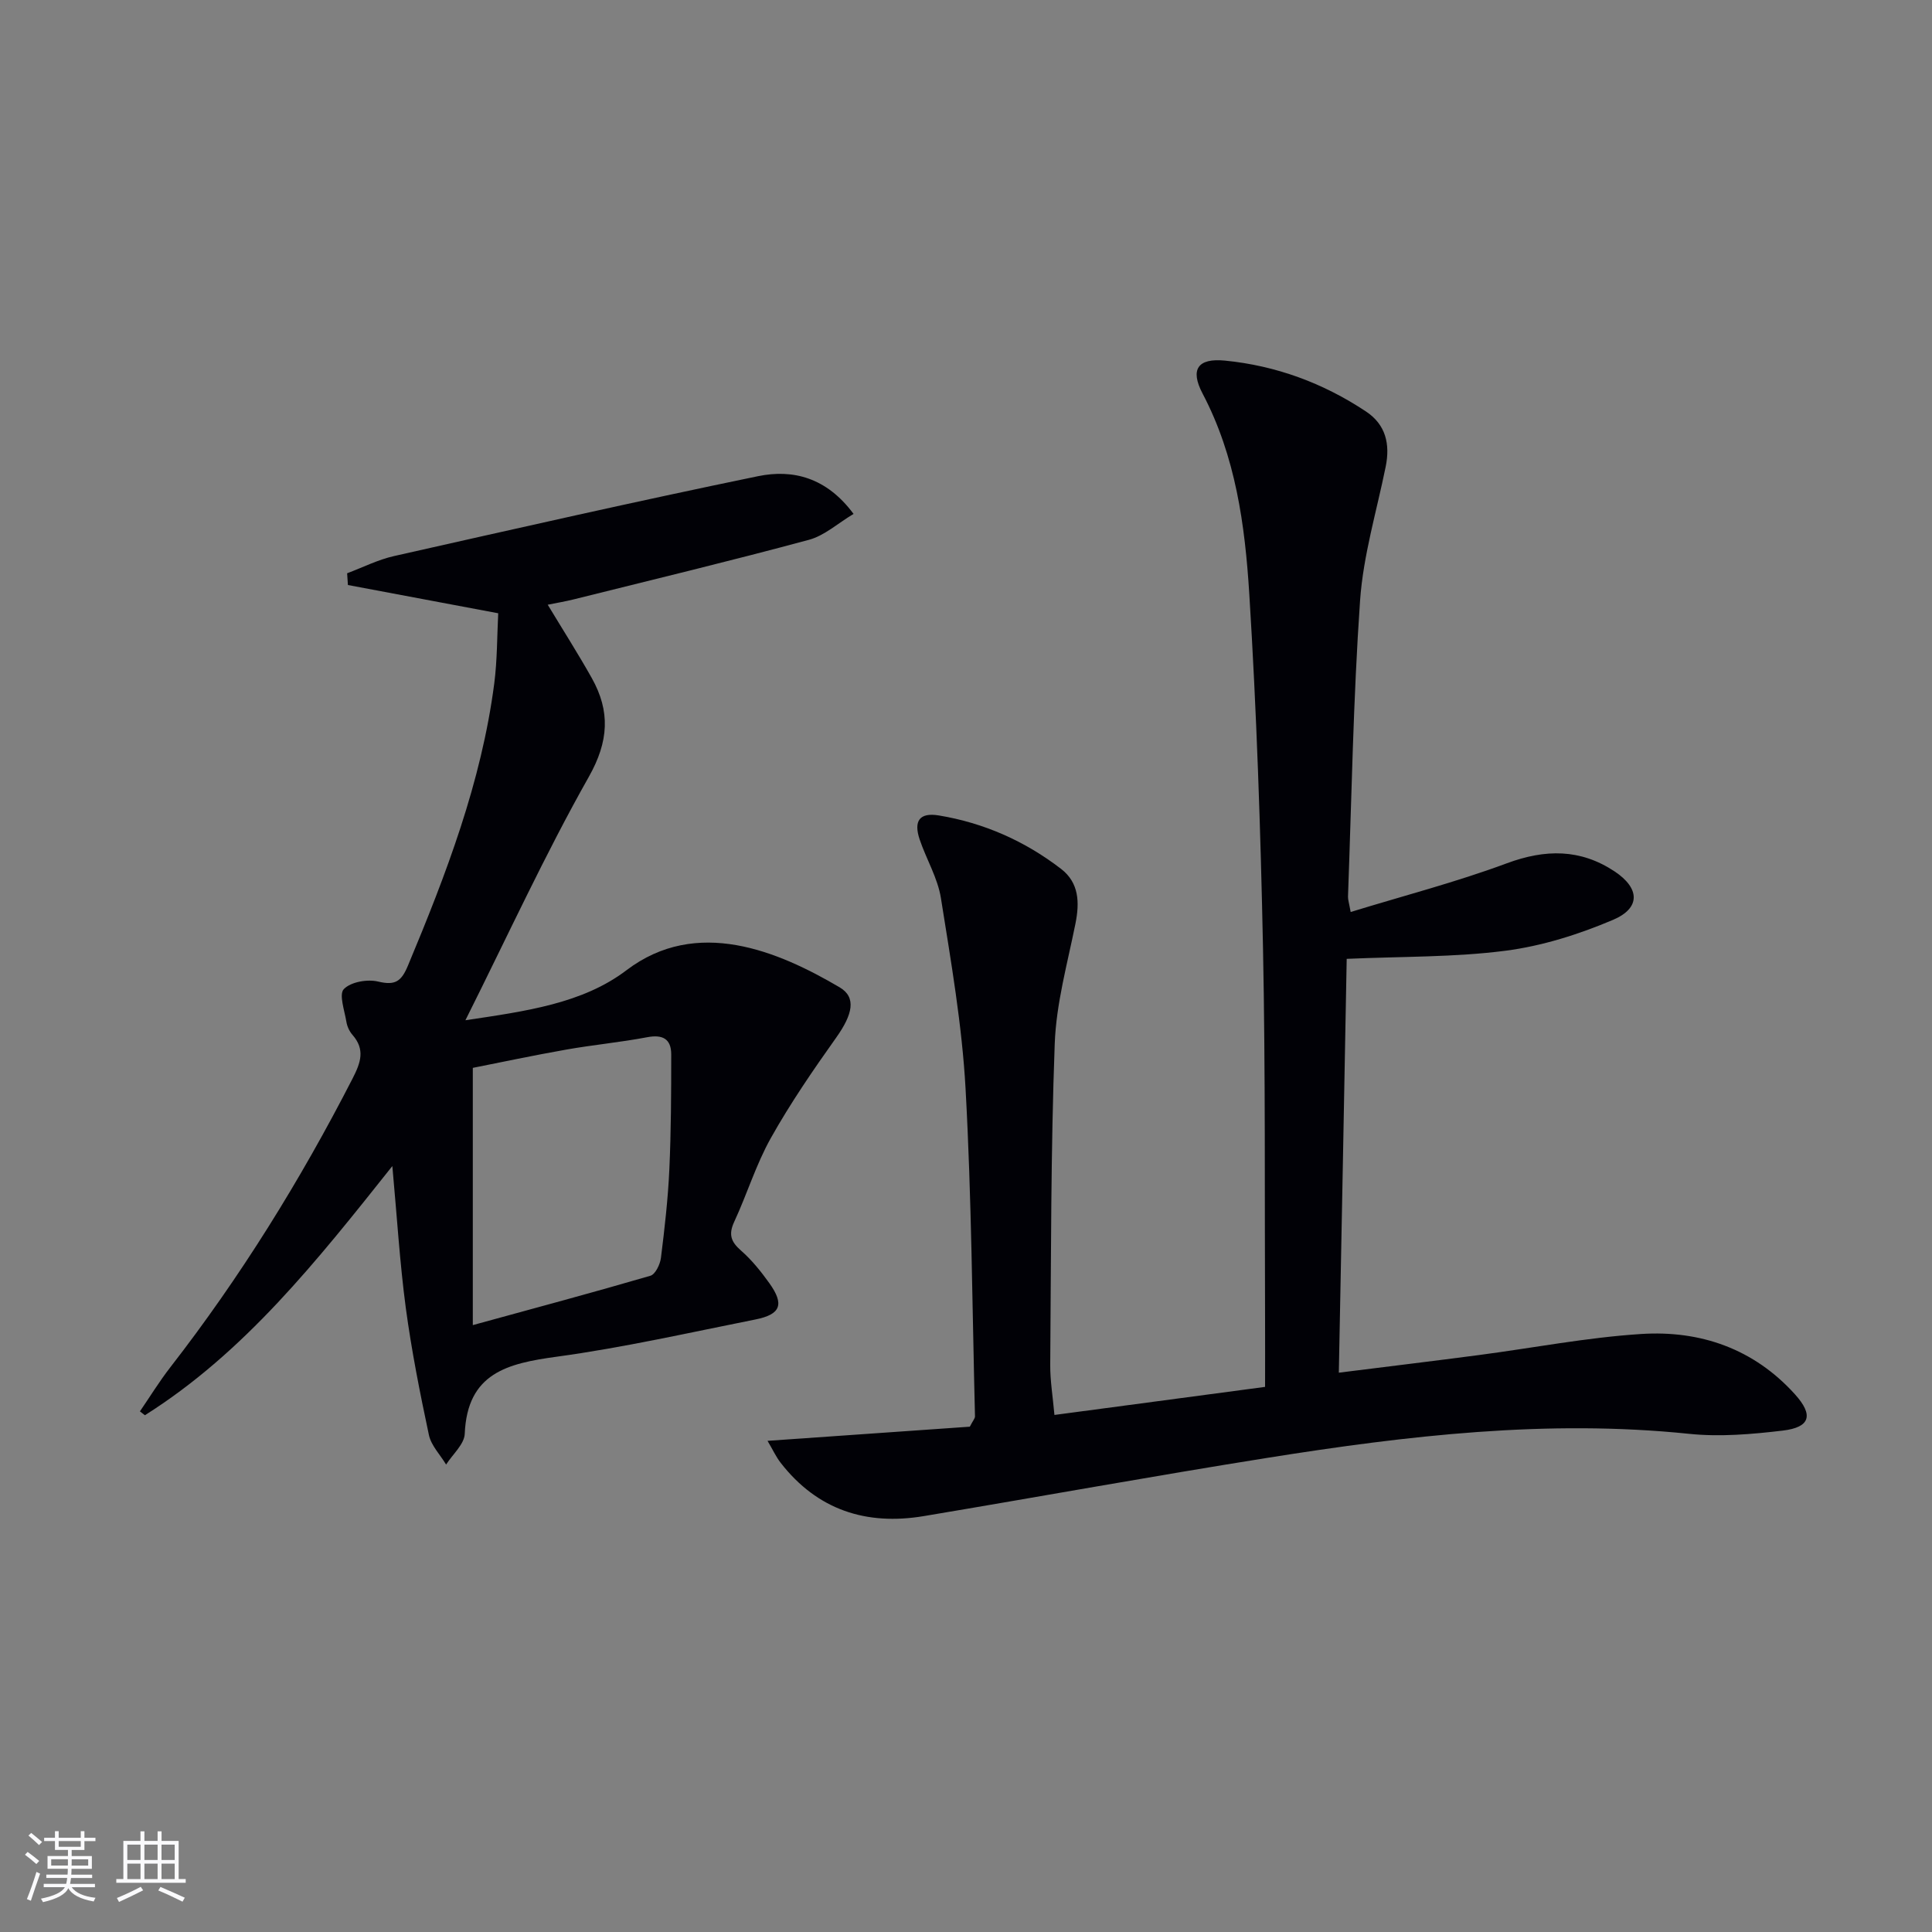 <svg enable-background="new 0 0 400 400" viewBox="0 0 400 400" xmlns="http://www.w3.org/2000/svg"><rect x="0" y="0" width="400" height="400" fill="#808080" stroke="none"/><path d="m277.19 284.2c10.27-1.29 19.64-2.42 29-3.65 11.2-1.47 22.34-3.64 33.58-4.36 12.28-.79 23.34 3.05 31.86 12.49 3.87 4.29 3.19 6.83-2.53 7.51-6.41.76-13 1.33-19.38.67-29.4-3.04-58.39.37-87.3 4.97-23.75 3.78-47.42 8.09-71.14 12.06-11.93 2-22.05-1.26-29.65-11.03-.98-1.26-1.65-2.75-2.72-4.55 14.51-1.02 28.4-1.99 41.88-2.93.66-1.28 1.08-1.71 1.07-2.14-.57-22.61-.7-45.25-1.95-67.83-.73-13.21-3.02-26.36-5.1-39.45-.66-4.17-3.02-8.06-4.4-12.14-1.3-3.87-.03-5.65 3.97-4.99 9.32 1.54 17.82 5.3 25.31 11.07 3.72 2.87 3.85 6.94 2.97 11.33-1.66 8.26-3.99 16.55-4.29 24.89-.82 22.12-.75 44.28-.93 66.42-.03 3.28.53 6.57.87 10.41 14.56-1.94 28.94-3.86 43.61-5.81 0-4.83.02-9.14 0-13.46-.11-25.82.09-51.65-.43-77.46-.5-24.44-1.32-48.89-2.84-73.28-.89-14.21-2.81-28.42-9.66-41.44-2.66-5.05-.99-7.39 4.62-6.84 10.57 1.04 20.35 4.65 29.21 10.54 4.1 2.72 5.02 6.76 4.07 11.43-1.87 9.22-4.65 18.38-5.3 27.69-1.42 20.4-1.75 40.87-2.5 61.31-.02.64.21 1.28.55 3.19 10.97-3.37 21.85-6.19 32.32-10.08 7.98-2.96 15.22-3.02 22.3 1.66 5.26 3.48 5.47 7.6-.31 10.05-7.07 3-14.67 5.41-22.26 6.39-10.51 1.36-21.22 1.17-32.87 1.68-.51 28.03-1.06 56.38-1.63 85.68z" fill="#010106"/><path d="m81.23 241.42c-15.68 19.72-30.6 38.58-51.23 51.59-.34-.27-.69-.53-1.03-.8 2.08-3.04 4.02-6.2 6.27-9.1 14.54-18.72 26.96-38.76 37.77-59.84 1.66-3.25 2.64-5.97-.04-9.02-.63-.72-1.1-1.74-1.25-2.68-.38-2.33-1.59-5.71-.53-6.79 1.44-1.49 4.87-2.09 7.09-1.56 3.57.86 4.82-.04 6.19-3.32 7.89-18.89 15.2-37.94 17.86-58.4.63-4.88.58-9.85.82-14.53-10.85-2.04-20.98-3.94-31.12-5.85-.05-.81-.1-1.62-.16-2.43 3.23-1.21 6.37-2.81 9.7-3.56 25.09-5.65 50.18-11.35 75.37-16.54 7.24-1.49 14.2.27 19.78 7.81-3.24 1.93-6.02 4.5-9.26 5.37-16.17 4.36-32.45 8.28-48.7 12.33-1.73.43-3.49.72-5.36 1.1 3.17 5.25 6.29 10.14 9.12 15.18 3.86 6.89 3.54 13.1-.62 20.47-9.05 16.02-16.74 32.81-25.54 50.38 12.52-1.87 24.25-3.45 33.34-10.35 14.57-11.07 31.38-3.97 44.13 3.53 3.53 2.08 2.7 5.62-.7 10.41-4.79 6.74-9.5 13.6-13.54 20.81-3.07 5.47-4.92 11.61-7.58 17.33-1.2 2.59-.7 4.12 1.39 5.94 2.23 1.95 4.15 4.34 5.88 6.76 3.15 4.4 2.38 6.48-2.91 7.53-13.68 2.72-27.31 5.82-41.1 7.7-10.18 1.39-18.52 3.36-19.05 15.96-.09 2.17-2.51 4.25-3.86 6.37-1.22-2.03-3.09-3.93-3.56-6.12-1.86-8.73-3.6-17.51-4.79-26.35-1.24-9.33-1.81-18.76-2.78-29.33zm16.66 32.93c12.94-3.55 24.89-6.75 36.77-10.22 1.03-.3 2.01-2.36 2.18-3.7.76-6.08 1.46-12.19 1.74-18.31.36-7.93.39-15.87.39-23.81 0-3.22-1.77-4.18-5-3.56-5.53 1.05-11.15 1.57-16.69 2.55-6.76 1.19-13.48 2.62-19.39 3.79z" fill="#010106"/><g fill="#fafafc"><path d="m5.17 384 .55-.58c.85.61 1.65 1.24 2.4 1.87l-.59.64c-.83-.73-1.62-1.38-2.36-1.93m1.22 9.53-.82-.34c.71-1.76 1.37-3.64 1.98-5.63.24.13.5.25.76.36-.6 1.67-1.24 3.54-1.92 5.61m-.5-13.5.57-.54c.56.44 1.31 1.06 2.26 1.87l-.64.64c-.68-.66-1.41-1.32-2.19-1.97m3.25.46h2.24v-1.36h.77v1.36h4.57v-1.36h.76v1.36h2.28v.69h-2.28v1.84h-2.64v1.26h4.18v2.64h-4.21c0 .45-.02.86-.05 1.21h4.32v.69h-4.38c-.04.34-.1.75-.19 1.22h5.15v.69h-4.82c.87 1.19 2.51 1.92 4.93 2.19-.17.32-.3.57-.37.76-2.77-.49-4.52-1.41-5.26-2.76-.56 1.26-2.3 2.23-5.24 2.9-.12-.24-.26-.48-.43-.72 2.73-.55 4.38-1.34 4.96-2.38h-4.38v-.69h4.65c.1-.38.17-.79.21-1.22h-4.32v-.69h4.4c.03-.34.05-.75.05-1.21h-4.2v-2.64h4.23v-1.26h-2.69v-1.84h-2.24zm1.46 4.46v1.29h3.45c.01-.4.02-.57.01-.53v-.32-.45h-3.46zm1.55-2.59h4.57v-1.19h-4.57zm6.11 2.59h-3.42v.77c-.01.19-.01.37-.02.53h3.44z"/><path d="m32.63 379.16h.82v1.98h3.54v7.89h1.46v.78h-14.37v-.78h1.46v-7.89h3.54v-1.98h.82v1.98h2.73zm-3.49 11.48.5.73c-1.61.82-3.28 1.63-5 2.41-.13-.27-.28-.55-.44-.82 1.75-.72 3.4-1.49 4.94-2.32m-2.78-5.55h2.73v-3.18h-2.73zm0 3.95h2.73v-3.2h-2.73zm3.54-3.95h2.73v-3.18h-2.73zm0 3.95h2.73v-3.2h-2.73zm7.89 4.68c-1.84-.92-3.51-1.7-5.02-2.32l.45-.73c1.89.8 3.57 1.55 5.04 2.23zm-1.62-11.81h-2.73v3.18h2.73zm-2.73 7.13h2.73v-3.2h-2.73z"/></g></svg>
